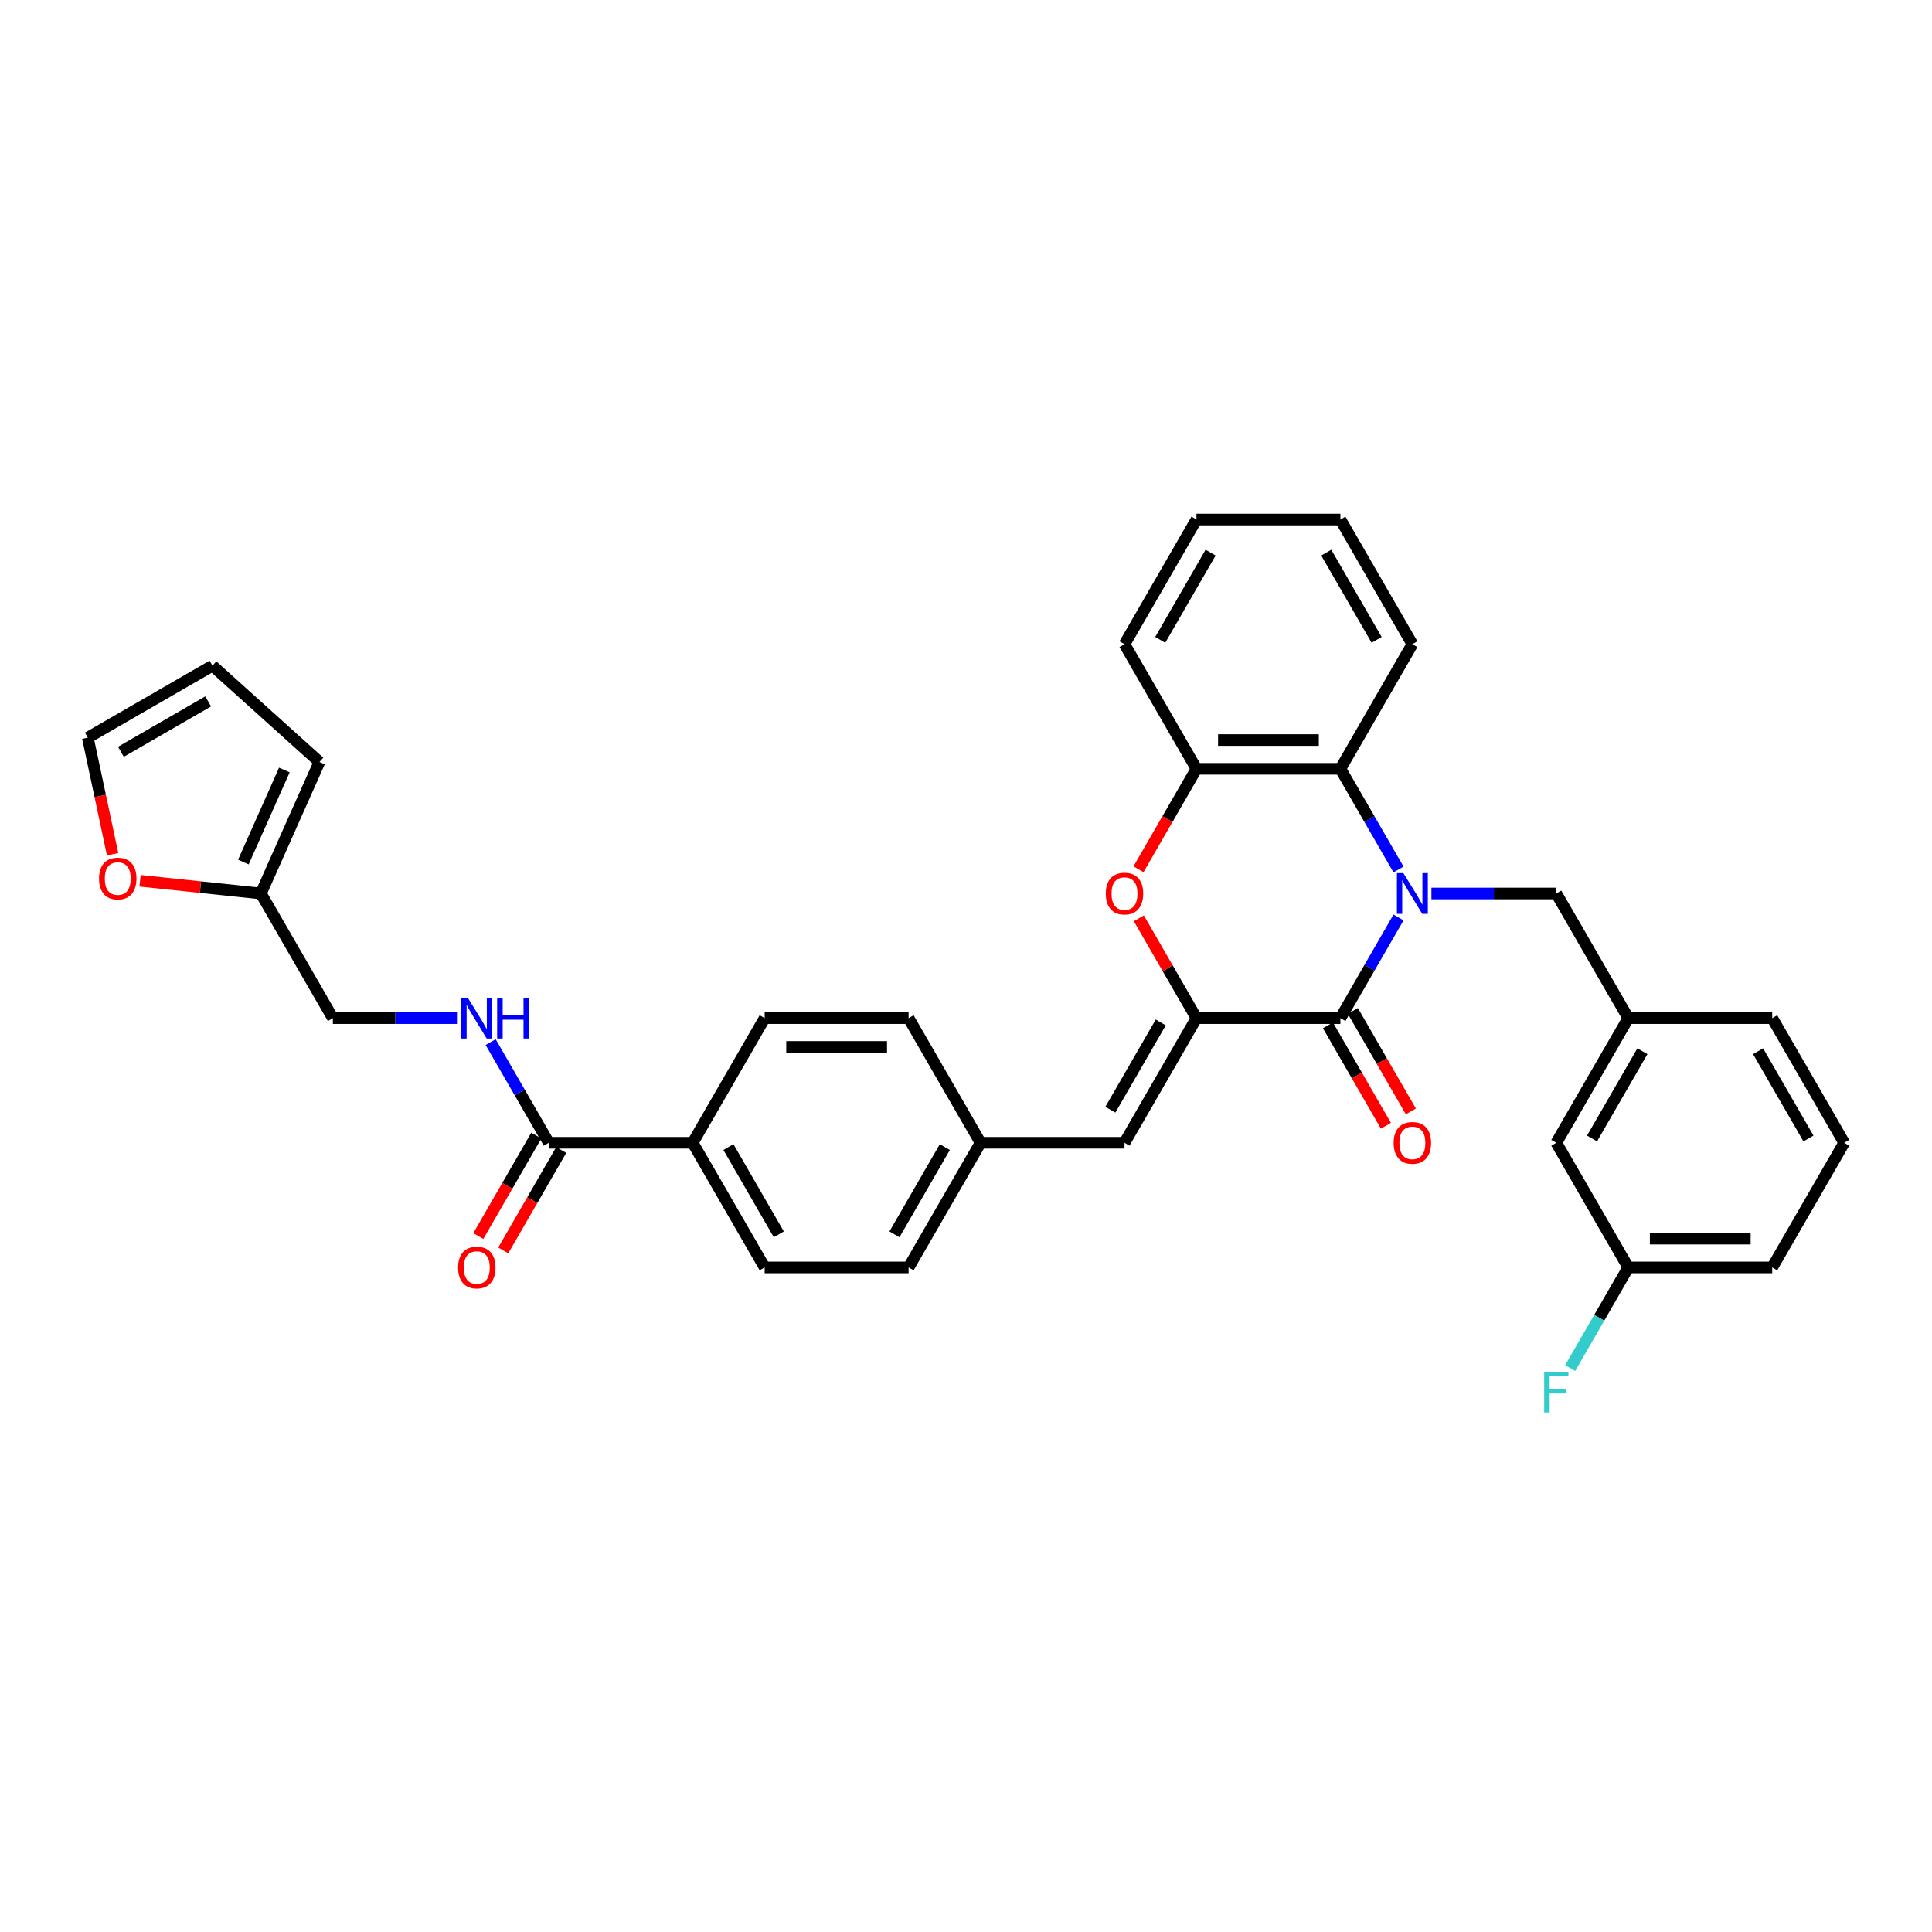 <?xml version='1.0' encoding='iso-8859-1'?>
<svg version='1.1' baseProfile='full'
              xmlns='http://www.w3.org/2000/svg'
                      xmlns:rdkit='http://www.rdkit.org/xml'
                      xmlns:xlink='http://www.w3.org/1999/xlink'
                  xml:space='preserve'
width='1000px' height='1000px' viewBox='0 0 1000 1000'>
<!-- END OF HEADER -->
<rect style='opacity:1.0;fill:#FFFFFF;stroke:none' width='1000' height='1000' x='0' y='0'> </rect>
<path class='bond-0' d='M 723.877,474.877 L 708.835,500.931' style='fill:none;fill-rule:evenodd;stroke:#0000FF;stroke-width:6px;stroke-linecap:butt;stroke-linejoin:miter;stroke-opacity:1' />
<path class='bond-0' d='M 708.835,500.931 L 693.793,526.985' style='fill:none;fill-rule:evenodd;stroke:#000000;stroke-width:6px;stroke-linecap:butt;stroke-linejoin:miter;stroke-opacity:1' />
<path class='bond-3' d='M 723.877,450.054 L 708.835,424' style='fill:none;fill-rule:evenodd;stroke:#0000FF;stroke-width:6px;stroke-linecap:butt;stroke-linejoin:miter;stroke-opacity:1' />
<path class='bond-3' d='M 708.835,424 L 693.793,397.946' style='fill:none;fill-rule:evenodd;stroke:#000000;stroke-width:6px;stroke-linecap:butt;stroke-linejoin:miter;stroke-opacity:1' />
<path class='bond-7' d='M 740.907,462.466 L 773.225,462.466' style='fill:none;fill-rule:evenodd;stroke:#0000FF;stroke-width:6px;stroke-linecap:butt;stroke-linejoin:miter;stroke-opacity:1' />
<path class='bond-7' d='M 773.225,462.466 L 805.544,462.466' style='fill:none;fill-rule:evenodd;stroke:#000000;stroke-width:6px;stroke-linecap:butt;stroke-linejoin:miter;stroke-opacity:1' />
<path class='bond-1' d='M 693.793,526.985 L 619.292,526.985' style='fill:none;fill-rule:evenodd;stroke:#000000;stroke-width:6px;stroke-linecap:butt;stroke-linejoin:miter;stroke-opacity:1' />
<path class='bond-10' d='M 687.341,530.71 L 702.349,556.704' style='fill:none;fill-rule:evenodd;stroke:#000000;stroke-width:6px;stroke-linecap:butt;stroke-linejoin:miter;stroke-opacity:1' />
<path class='bond-10' d='M 702.349,556.704 L 717.356,582.699' style='fill:none;fill-rule:evenodd;stroke:#FF0000;stroke-width:6px;stroke-linecap:butt;stroke-linejoin:miter;stroke-opacity:1' />
<path class='bond-10' d='M 700.245,523.26 L 715.252,549.254' style='fill:none;fill-rule:evenodd;stroke:#000000;stroke-width:6px;stroke-linecap:butt;stroke-linejoin:miter;stroke-opacity:1' />
<path class='bond-10' d='M 715.252,549.254 L 730.26,575.249' style='fill:none;fill-rule:evenodd;stroke:#FF0000;stroke-width:6px;stroke-linecap:butt;stroke-linejoin:miter;stroke-opacity:1' />
<path class='bond-5' d='M 619.292,526.985 L 582.042,591.505' style='fill:none;fill-rule:evenodd;stroke:#000000;stroke-width:6px;stroke-linecap:butt;stroke-linejoin:miter;stroke-opacity:1' />
<path class='bond-5' d='M 600.8,529.213 L 574.725,574.377' style='fill:none;fill-rule:evenodd;stroke:#000000;stroke-width:6px;stroke-linecap:butt;stroke-linejoin:miter;stroke-opacity:1' />
<path class='bond-34' d='M 619.292,526.985 L 604.379,501.155' style='fill:none;fill-rule:evenodd;stroke:#000000;stroke-width:6px;stroke-linecap:butt;stroke-linejoin:miter;stroke-opacity:1' />
<path class='bond-34' d='M 604.379,501.155 L 589.466,475.324' style='fill:none;fill-rule:evenodd;stroke:#FF0000;stroke-width:6px;stroke-linecap:butt;stroke-linejoin:miter;stroke-opacity:1' />
<path class='bond-2' d='M 589.276,449.935 L 604.284,423.94' style='fill:none;fill-rule:evenodd;stroke:#FF0000;stroke-width:6px;stroke-linecap:butt;stroke-linejoin:miter;stroke-opacity:1' />
<path class='bond-2' d='M 604.284,423.94 L 619.292,397.946' style='fill:none;fill-rule:evenodd;stroke:#000000;stroke-width:6px;stroke-linecap:butt;stroke-linejoin:miter;stroke-opacity:1' />
<path class='bond-4' d='M 693.793,397.946 L 619.292,397.946' style='fill:none;fill-rule:evenodd;stroke:#000000;stroke-width:6px;stroke-linecap:butt;stroke-linejoin:miter;stroke-opacity:1' />
<path class='bond-4' d='M 682.618,383.046 L 630.467,383.046' style='fill:none;fill-rule:evenodd;stroke:#000000;stroke-width:6px;stroke-linecap:butt;stroke-linejoin:miter;stroke-opacity:1' />
<path class='bond-27' d='M 693.793,397.946 L 731.043,333.426' style='fill:none;fill-rule:evenodd;stroke:#000000;stroke-width:6px;stroke-linecap:butt;stroke-linejoin:miter;stroke-opacity:1' />
<path class='bond-28' d='M 619.292,397.946 L 582.042,333.426' style='fill:none;fill-rule:evenodd;stroke:#000000;stroke-width:6px;stroke-linecap:butt;stroke-linejoin:miter;stroke-opacity:1' />
<path class='bond-18' d='M 582.042,591.505 L 507.541,591.505' style='fill:none;fill-rule:evenodd;stroke:#000000;stroke-width:6px;stroke-linecap:butt;stroke-linejoin:miter;stroke-opacity:1' />
<path class='bond-6' d='M 284.038,591.505 L 358.539,591.505' style='fill:none;fill-rule:evenodd;stroke:#000000;stroke-width:6px;stroke-linecap:butt;stroke-linejoin:miter;stroke-opacity:1' />
<path class='bond-8' d='M 284.038,591.505 L 268.996,565.451' style='fill:none;fill-rule:evenodd;stroke:#000000;stroke-width:6px;stroke-linecap:butt;stroke-linejoin:miter;stroke-opacity:1' />
<path class='bond-8' d='M 268.996,565.451 L 253.954,539.397' style='fill:none;fill-rule:evenodd;stroke:#0000FF;stroke-width:6px;stroke-linecap:butt;stroke-linejoin:miter;stroke-opacity:1' />
<path class='bond-13' d='M 277.586,587.78 L 262.579,613.774' style='fill:none;fill-rule:evenodd;stroke:#000000;stroke-width:6px;stroke-linecap:butt;stroke-linejoin:miter;stroke-opacity:1' />
<path class='bond-13' d='M 262.579,613.774 L 247.571,639.768' style='fill:none;fill-rule:evenodd;stroke:#FF0000;stroke-width:6px;stroke-linecap:butt;stroke-linejoin:miter;stroke-opacity:1' />
<path class='bond-13' d='M 290.49,595.23 L 275.483,621.224' style='fill:none;fill-rule:evenodd;stroke:#000000;stroke-width:6px;stroke-linecap:butt;stroke-linejoin:miter;stroke-opacity:1' />
<path class='bond-13' d='M 275.483,621.224 L 260.475,647.218' style='fill:none;fill-rule:evenodd;stroke:#FF0000;stroke-width:6px;stroke-linecap:butt;stroke-linejoin:miter;stroke-opacity:1' />
<path class='bond-17' d='M 805.544,462.466 L 842.794,526.985' style='fill:none;fill-rule:evenodd;stroke:#000000;stroke-width:6px;stroke-linecap:butt;stroke-linejoin:miter;stroke-opacity:1' />
<path class='bond-19' d='M 236.924,526.985 L 204.606,526.985' style='fill:none;fill-rule:evenodd;stroke:#0000FF;stroke-width:6px;stroke-linecap:butt;stroke-linejoin:miter;stroke-opacity:1' />
<path class='bond-19' d='M 204.606,526.985 L 172.287,526.985' style='fill:none;fill-rule:evenodd;stroke:#000000;stroke-width:6px;stroke-linecap:butt;stroke-linejoin:miter;stroke-opacity:1' />
<path class='bond-9' d='M 135.037,462.466 L 172.287,526.985' style='fill:none;fill-rule:evenodd;stroke:#000000;stroke-width:6px;stroke-linecap:butt;stroke-linejoin:miter;stroke-opacity:1' />
<path class='bond-12' d='M 135.037,462.466 L 103.764,459.179' style='fill:none;fill-rule:evenodd;stroke:#000000;stroke-width:6px;stroke-linecap:butt;stroke-linejoin:miter;stroke-opacity:1' />
<path class='bond-12' d='M 103.764,459.179 L 72.492,455.892' style='fill:none;fill-rule:evenodd;stroke:#FF0000;stroke-width:6px;stroke-linecap:butt;stroke-linejoin:miter;stroke-opacity:1' />
<path class='bond-14' d='M 135.037,462.466 L 165.339,394.406' style='fill:none;fill-rule:evenodd;stroke:#000000;stroke-width:6px;stroke-linecap:butt;stroke-linejoin:miter;stroke-opacity:1' />
<path class='bond-14' d='M 125.97,446.196 L 147.182,398.554' style='fill:none;fill-rule:evenodd;stroke:#000000;stroke-width:6px;stroke-linecap:butt;stroke-linejoin:miter;stroke-opacity:1' />
<path class='bond-11' d='M 358.539,591.505 L 395.79,656.024' style='fill:none;fill-rule:evenodd;stroke:#000000;stroke-width:6px;stroke-linecap:butt;stroke-linejoin:miter;stroke-opacity:1' />
<path class='bond-11' d='M 377.031,593.733 L 403.106,638.896' style='fill:none;fill-rule:evenodd;stroke:#000000;stroke-width:6px;stroke-linecap:butt;stroke-linejoin:miter;stroke-opacity:1' />
<path class='bond-37' d='M 358.539,591.505 L 395.79,526.985' style='fill:none;fill-rule:evenodd;stroke:#000000;stroke-width:6px;stroke-linecap:butt;stroke-linejoin:miter;stroke-opacity:1' />
<path class='bond-15' d='M 58.281,442.147 L 51.868,411.976' style='fill:none;fill-rule:evenodd;stroke:#FF0000;stroke-width:6px;stroke-linecap:butt;stroke-linejoin:miter;stroke-opacity:1' />
<path class='bond-15' d='M 51.868,411.976 L 45.455,381.805' style='fill:none;fill-rule:evenodd;stroke:#000000;stroke-width:6px;stroke-linecap:butt;stroke-linejoin:miter;stroke-opacity:1' />
<path class='bond-16' d='M 165.339,394.406 L 109.974,344.555' style='fill:none;fill-rule:evenodd;stroke:#000000;stroke-width:6px;stroke-linecap:butt;stroke-linejoin:miter;stroke-opacity:1' />
<path class='bond-38' d='M 45.455,381.805 L 109.974,344.555' style='fill:none;fill-rule:evenodd;stroke:#000000;stroke-width:6px;stroke-linecap:butt;stroke-linejoin:miter;stroke-opacity:1' />
<path class='bond-38' d='M 62.583,389.122 L 107.746,363.046' style='fill:none;fill-rule:evenodd;stroke:#000000;stroke-width:6px;stroke-linecap:butt;stroke-linejoin:miter;stroke-opacity:1' />
<path class='bond-22' d='M 842.794,526.985 L 805.544,591.505' style='fill:none;fill-rule:evenodd;stroke:#000000;stroke-width:6px;stroke-linecap:butt;stroke-linejoin:miter;stroke-opacity:1' />
<path class='bond-22' d='M 850.111,544.113 L 824.035,589.277' style='fill:none;fill-rule:evenodd;stroke:#000000;stroke-width:6px;stroke-linecap:butt;stroke-linejoin:miter;stroke-opacity:1' />
<path class='bond-30' d='M 842.794,526.985 L 917.295,526.985' style='fill:none;fill-rule:evenodd;stroke:#000000;stroke-width:6px;stroke-linecap:butt;stroke-linejoin:miter;stroke-opacity:1' />
<path class='bond-24' d='M 507.541,591.505 L 470.29,526.985' style='fill:none;fill-rule:evenodd;stroke:#000000;stroke-width:6px;stroke-linecap:butt;stroke-linejoin:miter;stroke-opacity:1' />
<path class='bond-25' d='M 507.541,591.505 L 470.29,656.024' style='fill:none;fill-rule:evenodd;stroke:#000000;stroke-width:6px;stroke-linecap:butt;stroke-linejoin:miter;stroke-opacity:1' />
<path class='bond-25' d='M 489.049,593.733 L 462.974,638.896' style='fill:none;fill-rule:evenodd;stroke:#000000;stroke-width:6px;stroke-linecap:butt;stroke-linejoin:miter;stroke-opacity:1' />
<path class='bond-20' d='M 395.79,526.985 L 470.29,526.985' style='fill:none;fill-rule:evenodd;stroke:#000000;stroke-width:6px;stroke-linecap:butt;stroke-linejoin:miter;stroke-opacity:1' />
<path class='bond-20' d='M 406.965,541.885 L 459.115,541.885' style='fill:none;fill-rule:evenodd;stroke:#000000;stroke-width:6px;stroke-linecap:butt;stroke-linejoin:miter;stroke-opacity:1' />
<path class='bond-21' d='M 395.79,656.024 L 470.29,656.024' style='fill:none;fill-rule:evenodd;stroke:#000000;stroke-width:6px;stroke-linecap:butt;stroke-linejoin:miter;stroke-opacity:1' />
<path class='bond-23' d='M 805.544,591.505 L 842.794,656.024' style='fill:none;fill-rule:evenodd;stroke:#000000;stroke-width:6px;stroke-linecap:butt;stroke-linejoin:miter;stroke-opacity:1' />
<path class='bond-26' d='M 842.794,656.024 L 827.752,682.078' style='fill:none;fill-rule:evenodd;stroke:#000000;stroke-width:6px;stroke-linecap:butt;stroke-linejoin:miter;stroke-opacity:1' />
<path class='bond-26' d='M 827.752,682.078 L 812.71,708.132' style='fill:none;fill-rule:evenodd;stroke:#33CCCC;stroke-width:6px;stroke-linecap:butt;stroke-linejoin:miter;stroke-opacity:1' />
<path class='bond-36' d='M 842.794,656.024 L 917.295,656.024' style='fill:none;fill-rule:evenodd;stroke:#000000;stroke-width:6px;stroke-linecap:butt;stroke-linejoin:miter;stroke-opacity:1' />
<path class='bond-36' d='M 853.969,641.124 L 906.12,641.124' style='fill:none;fill-rule:evenodd;stroke:#000000;stroke-width:6px;stroke-linecap:butt;stroke-linejoin:miter;stroke-opacity:1' />
<path class='bond-32' d='M 731.043,333.426 L 693.793,268.907' style='fill:none;fill-rule:evenodd;stroke:#000000;stroke-width:6px;stroke-linecap:butt;stroke-linejoin:miter;stroke-opacity:1' />
<path class='bond-32' d='M 712.552,331.199 L 686.476,286.035' style='fill:none;fill-rule:evenodd;stroke:#000000;stroke-width:6px;stroke-linecap:butt;stroke-linejoin:miter;stroke-opacity:1' />
<path class='bond-35' d='M 582.042,333.426 L 619.292,268.907' style='fill:none;fill-rule:evenodd;stroke:#000000;stroke-width:6px;stroke-linecap:butt;stroke-linejoin:miter;stroke-opacity:1' />
<path class='bond-35' d='M 600.533,331.199 L 626.608,286.035' style='fill:none;fill-rule:evenodd;stroke:#000000;stroke-width:6px;stroke-linecap:butt;stroke-linejoin:miter;stroke-opacity:1' />
<path class='bond-29' d='M 954.545,591.505 L 917.295,526.985' style='fill:none;fill-rule:evenodd;stroke:#000000;stroke-width:6px;stroke-linecap:butt;stroke-linejoin:miter;stroke-opacity:1' />
<path class='bond-29' d='M 936.054,589.277 L 909.979,544.113' style='fill:none;fill-rule:evenodd;stroke:#000000;stroke-width:6px;stroke-linecap:butt;stroke-linejoin:miter;stroke-opacity:1' />
<path class='bond-31' d='M 954.545,591.505 L 917.295,656.024' style='fill:none;fill-rule:evenodd;stroke:#000000;stroke-width:6px;stroke-linecap:butt;stroke-linejoin:miter;stroke-opacity:1' />
<path class='bond-33' d='M 693.793,268.907 L 619.292,268.907' style='fill:none;fill-rule:evenodd;stroke:#000000;stroke-width:6px;stroke-linecap:butt;stroke-linejoin:miter;stroke-opacity:1' />
<path  class='atom-0' d='M 726.379 451.916
L 733.293 463.091
Q 733.978 464.194, 735.081 466.191
Q 736.184 468.187, 736.243 468.306
L 736.243 451.916
L 739.044 451.916
L 739.044 473.015
L 736.154 473.015
L 728.734 460.797
Q 727.869 459.366, 726.946 457.727
Q 726.052 456.088, 725.783 455.582
L 725.783 473.015
L 723.042 473.015
L 723.042 451.916
L 726.379 451.916
' fill='#0000FF'/>
<path  class='atom-3' d='M 572.356 462.525
Q 572.356 457.459, 574.86 454.628
Q 577.363 451.797, 582.042 451.797
Q 586.72 451.797, 589.223 454.628
Q 591.727 457.459, 591.727 462.525
Q 591.727 467.651, 589.194 470.571
Q 586.661 473.462, 582.042 473.462
Q 577.393 473.462, 574.86 470.571
Q 572.356 467.681, 572.356 462.525
M 582.042 471.078
Q 585.26 471.078, 586.988 468.932
Q 588.747 466.757, 588.747 462.525
Q 588.747 458.383, 586.988 456.297
Q 585.26 454.181, 582.042 454.181
Q 578.823 454.181, 577.065 456.267
Q 575.336 458.353, 575.336 462.525
Q 575.336 466.787, 577.065 468.932
Q 578.823 471.078, 582.042 471.078
' fill='#FF0000'/>
<path  class='atom-9' d='M 242.124 516.436
L 249.038 527.611
Q 249.723 528.714, 250.826 530.71
Q 251.929 532.707, 251.988 532.826
L 251.988 516.436
L 254.789 516.436
L 254.789 537.534
L 251.899 537.534
L 244.478 525.316
Q 243.614 523.886, 242.69 522.247
Q 241.796 520.608, 241.528 520.101
L 241.528 537.534
L 238.787 537.534
L 238.787 516.436
L 242.124 516.436
' fill='#0000FF'/>
<path  class='atom-9' d='M 257.322 516.436
L 260.183 516.436
L 260.183 525.406
L 270.971 525.406
L 270.971 516.436
L 273.832 516.436
L 273.832 537.534
L 270.971 537.534
L 270.971 527.79
L 260.183 527.79
L 260.183 537.534
L 257.322 537.534
L 257.322 516.436
' fill='#0000FF'/>
<path  class='atom-11' d='M 721.358 591.564
Q 721.358 586.498, 723.861 583.667
Q 726.364 580.836, 731.043 580.836
Q 735.722 580.836, 738.225 583.667
Q 740.728 586.498, 740.728 591.564
Q 740.728 596.69, 738.195 599.61
Q 735.662 602.501, 731.043 602.501
Q 726.394 602.501, 723.861 599.61
Q 721.358 596.72, 721.358 591.564
M 731.043 600.117
Q 734.262 600.117, 735.99 597.971
Q 737.748 595.796, 737.748 591.564
Q 737.748 587.422, 735.99 585.336
Q 734.262 583.22, 731.043 583.22
Q 727.825 583.22, 726.066 585.306
Q 724.338 587.392, 724.338 591.564
Q 724.338 595.826, 726.066 597.971
Q 727.825 600.117, 731.043 600.117
' fill='#FF0000'/>
<path  class='atom-13' d='M 51.259 454.738
Q 51.259 449.672, 53.762 446.841
Q 56.266 444.01, 60.944 444.01
Q 65.623 444.01, 68.126 446.841
Q 70.629 449.672, 70.629 454.738
Q 70.629 459.863, 68.096 462.784
Q 65.563 465.674, 60.944 465.674
Q 56.295 465.674, 53.762 462.784
Q 51.259 459.893, 51.259 454.738
M 60.944 463.29
Q 64.163 463.29, 65.891 461.145
Q 67.649 458.969, 67.649 454.738
Q 67.649 450.595, 65.891 448.509
Q 64.163 446.394, 60.944 446.394
Q 57.726 446.394, 55.968 448.48
Q 54.239 450.566, 54.239 454.738
Q 54.239 458.999, 55.968 461.145
Q 57.726 463.29, 60.944 463.29
' fill='#FF0000'/>
<path  class='atom-14' d='M 237.103 656.084
Q 237.103 651.018, 239.606 648.187
Q 242.109 645.356, 246.788 645.356
Q 251.467 645.356, 253.97 648.187
Q 256.473 651.018, 256.473 656.084
Q 256.473 661.21, 253.94 664.13
Q 251.407 667.021, 246.788 667.021
Q 242.139 667.021, 239.606 664.13
Q 237.103 661.239, 237.103 656.084
M 246.788 664.637
Q 250.006 664.637, 251.735 662.491
Q 253.493 660.316, 253.493 656.084
Q 253.493 651.942, 251.735 649.856
Q 250.006 647.74, 246.788 647.74
Q 243.57 647.74, 241.811 649.826
Q 240.083 651.912, 240.083 656.084
Q 240.083 660.345, 241.811 662.491
Q 243.57 664.637, 246.788 664.637
' fill='#FF0000'/>
<path  class='atom-27' d='M 799.271 709.995
L 811.817 709.995
L 811.817 712.408
L 802.102 712.408
L 802.102 718.815
L 810.744 718.815
L 810.744 721.259
L 802.102 721.259
L 802.102 731.093
L 799.271 731.093
L 799.271 709.995
' fill='#33CCCC'/>
</svg>

